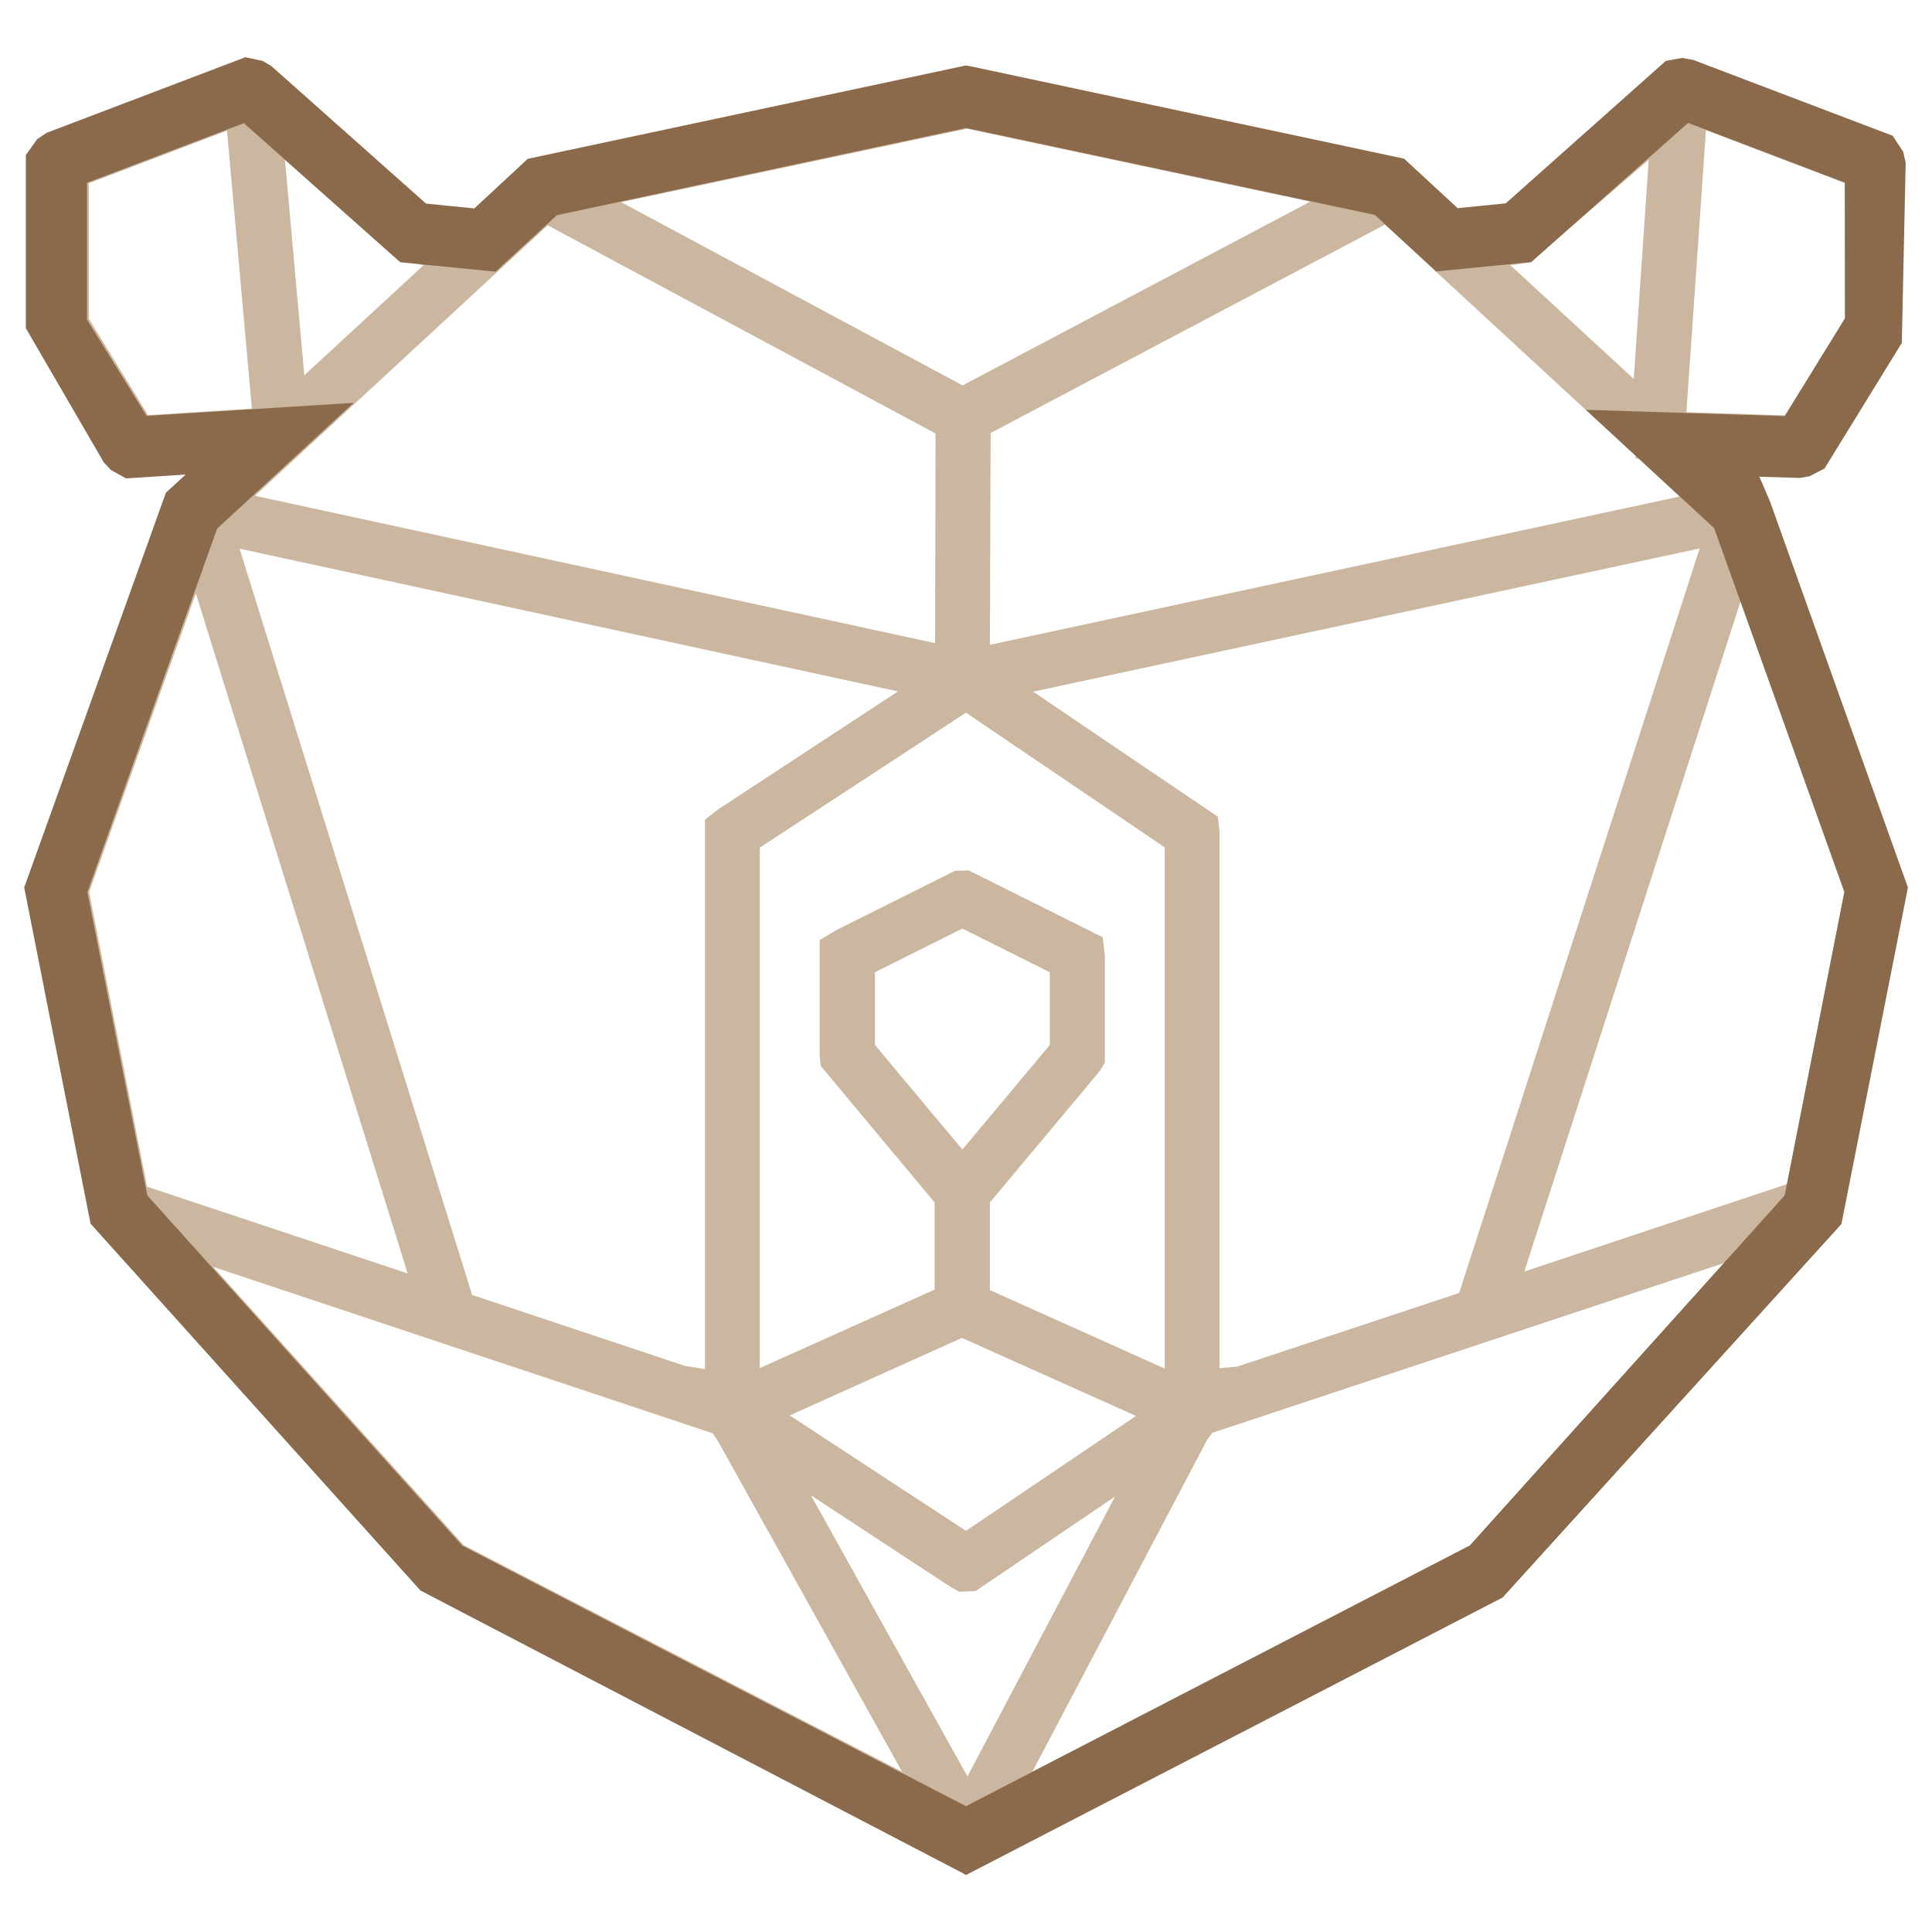 <?xml version="1.0" encoding="utf-8"?>
<!-- Generator: Adobe Illustrator 26.2.1, SVG Export Plug-In . SVG Version: 6.00 Build 0)  -->
<svg version="1.1" id="Calque_1" xmlns="http://www.w3.org/2000/svg" xmlns:xlink="http://www.w3.org/1999/xlink" x="0px" y="0px"
	 viewBox="0 0 80 80" style="enable-background:new 0 0 80 80;" xml:space="preserve">
<style type="text/css">
	.st0{fill:#625246;}
	.st1{fill-rule:evenodd;clip-rule:evenodd;fill:#625246;}
	.st2{fill:#CC0000;}
	.st3{fill:#9E998A;}
	.st4{fill:#FFFFFF;}
	.st5{fill:#BC5351;}
	.st6{fill:#5C5B59;}
	.st7{fill:#005568;}
	.st8{fill-rule:evenodd;clip-rule:evenodd;fill:#005568;}
	.st9{fill:#85754E;}
	.st10{fill:#470044;}
	.st11{fill-rule:evenodd;clip-rule:evenodd;fill:#E00A48;}
	.st12{fill:#313B3F;}
	.st13{fill:#454443;}
	.st14{fill:#251B5B;}
	.st15{fill:#FD1206;}
	.st16{fill:#0A104C;}
	.st17{fill:#1CA2AB;}
	.st18{fill:#331E47;}
	.st19{fill-rule:evenodd;clip-rule:evenodd;fill:#696F46;}
	.st20{fill:url(#SVGID_1_);}
	.st21{fill:url(#SVGID_00000087409137423321806980000011883384488426678948_);}
	.st22{fill:url(#SVGID_00000124130324644662865490000016237739237013720719_);}
	.st23{fill:url(#SVGID_00000031183367905702281960000012462333749563321234_);}
	.st24{fill:url(#SVGID_00000137811682097808218610000002115325683964308896_);}
	.st25{fill:url(#SVGID_00000111899791539544242180000012260298075113218209_);}
	.st26{fill:url(#SVGID_00000129165499065511584050000016786556591090515861_);}
	.st27{fill:url(#SVGID_00000165955310841339183140000010481770033200761257_);}
	.st28{fill:url(#SVGID_00000181053307357619949830000017793603663595447687_);}
	.st29{fill:url(#SVGID_00000152975409343972276150000007577396940813379980_);}
	.st30{fill:url(#SVGID_00000076596630091360478280000000846678184578870421_);}
	.st31{fill:url(#SVGID_00000015344072297662540400000013622646644458944668_);}
	.st32{fill:url(#Tracé_338_00000087378592629464058450000001257543660050959784_);}
	.st33{fill:url(#Tracé_354_00000086661505945947315960000013699060557264697766_);}
	.st34{fill:#242320;}
	.st35{fill:#885F24;}
	.st36{fill:#665B54;}
	.st37{opacity:0.65;fill:#B0916C;}
	.st38{fill:#8B6A4B;}
</style>
<g>
	<path class="st37" d="M78.75,36.77l-5.36-15.02l-0.18-0.5l-0.15-0.41l0,0l-0.24-0.66l-0.09-0.26l-0.47,0.06l-0.61-0.55l2.87,0.09
		l0.4-0.07l0.47-0.25l3.13-5.07l0.17-7.31l-0.1-0.45l-0.34-0.51L70.5,2.9l-0.78-0.21l-0.04-0.01l-0.42,0.08l-0.43,0.3l-6.33,5.63
		L60.3,8.91l-1.06-0.97l-0.75-0.7l-0.44-0.41l-17.8-3.79L40.04,3L22.03,6.83l-0.45,0.41L20.8,7.97l-1.02,0.94l-2.21-0.22l-6.41-5.7
		l-0.37-0.22l-0.02-0.01l-0.44-0.09L9.49,2.93L2.13,5.74L1.74,6L1.4,6.5v7.02l3.16,5.45l0.27,0.3l0.48,0.26l3.15-0.2l-0.86,0.83
		l-0.04,0.03l-0.38,0.35L7.1,20.61l-0.22,0.63L6.71,21.7L1.33,36.77l2.34,11.89l0.25,1.29l0.12,0.6l13.62,15.13l21.12,10.99
		l0.92,0.48l0.15,0.08l0.55-0.08l1.01-0.54l20.72-10.72l13.89-15.35l0.12-0.6l0.27-1.39L78.75,36.77z M70.64,5.39l5.75,2.19v5.61
		l-2.47,4.01l-4.09-0.13L70.64,5.39z M71.77,19.42l-0.02,0.05l-0.06-0.06L71.77,19.42z M70.38,22.71l-9.96,30.83l-9.2,3.05
		l-0.72,0.06V34.48l-0.07-0.66l-7.65-5.18L70.38,22.71z M47.04,58.63L40,63.39l-7.3-4.78l7.13-3.21L47.04,58.63z M36.23,43.27v-3.01
		l3.62-1.81l3.62,1.81v3.01l-3.62,4.33L36.23,43.27z M40.99,53.42v-3.63l4.54-5.43L45.75,44v-4.44l-0.09-0.75l-5.55-2.77l-0.57,0.02
		l-4.94,2.47l-0.66,0.4v4.75l0.04,0.45l4.72,5.66v3.61l-7.24,3.25V35.1L40,29.51l8.23,5.58v21.58L40.99,53.42z M28.36,56.56
		l-8.81-2.94l-9.63-30.9l27.26,5.91l-7.45,4.89l-0.54,0.42v22.75L28.36,56.56z M63.34,10.87l4.93-4.25l-0.62,9.07l-5.11-4.71
		L63.34,10.87z M67.73,18.88l-0.01,0.11l0.13,0l1.7,1.57l-28.56,6.14l0.03-8.77l16.33-8.63L67.73,18.88z M40.04,5.33l14.21,3.02
		l-14.39,7.61L25.72,8.37L40.04,5.33z M16.33,10.64l0.21,0.14l1,0.2l-4.94,4.56l-0.8-8.92L16.33,10.64z M22.68,9.33l16.06,8.62
		l-0.02,8.68l-28.16-6.1L22.68,9.33z M6.13,17.19L3.68,13.2V7.59L9.4,5.41l1.03,11.51L6.13,17.19z M3.69,36.94l4.42-12.37
		l8.77,28.16L6.09,49.14L3.69,36.94z M19.2,63.98L8.83,52.46l20.68,6.89l0.19,0.27l7.65,13.74L19.2,63.98z M40.06,73.56l-6.48-11.64
		l5.81,3.81l0.33,0.18l0.68-0.03l5.77-3.91L40.06,73.56z M60.88,63.98l-18.13,9.38l7.24-13.75l0.21-0.28l21.19-7.03L60.88,63.98z
		 M74,49.03l-10.88,3.62l8.96-27.77l4.3,12.06L74,49.03z"/>
	<path class="st38" d="M73.28,20.73l-0.43-0.99l1.68,0.05l0.4-0.07l0.62-0.32l3.2-5.2l0.16-7.46l-0.1-0.45l-0.44-0.67l-8.26-3.14
		L69.65,2.4l-0.67,0.12l-6.63,5.9l-1.99,0.2l-2.22-2.05L40.26,2.76l-0.26-0.05L21.93,6.56l-0.08,0.02l-2.21,2.05l-2-0.2l-6.41-5.7
		l-0.36-0.21l-0.71-0.15L1.93,5.5L1.54,5.76L1.07,6.42v7.17l3.23,5.56l0.29,0.31l0.63,0.35l2.47-0.16l-0.82,0.75L1.03,36.67L1,36.74
		l2.75,13.93l13.66,15.19l22.45,11.7L40,77.64l22.22-11.49L76.2,50.74l0.05-0.06l2.74-13.86L79,36.74L73.28,20.73z M73.9,49.5
		L60.86,64L40,74.79L19.14,64L6.1,49.5L3.62,36.94l5.37-15.05l5.65-5.21l-8.57,0.54L3.6,13.23V7.57l6.5-2.47l6.41,5.7l0.07,0.06
		l3.94,0.39l2.54-2.34L40,5.3L56.93,8.9l2.54,2.34l3.94-0.39l6.49-5.76l6.49,2.47l0.01,5.62l-2.5,4.05l-8.23-0.26l5.31,4.9
		l5.39,15.06L73.9,49.5z"/>
</g>
</svg>

